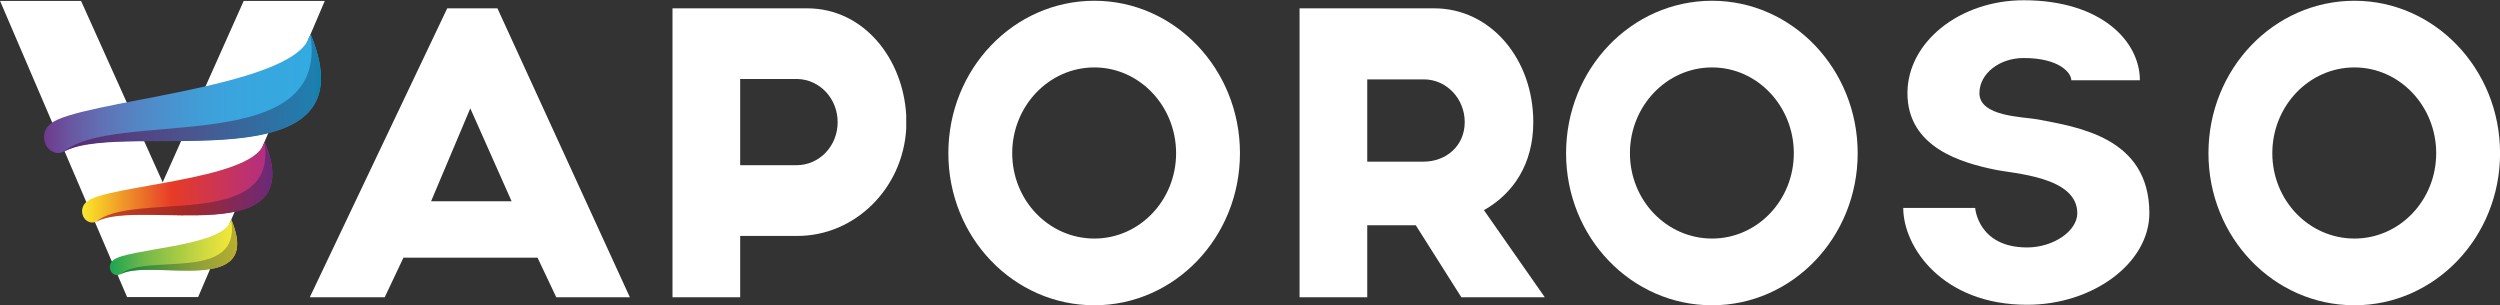 <?xml version="1.0" encoding="utf-8"?>
<!-- Generator: Adobe Illustrator 24.2.1, SVG Export Plug-In . SVG Version: 6.00 Build 0)  -->
<svg version="1.1" id="Livello_1" xmlns="http://www.w3.org/2000/svg" xmlns:xlink="http://www.w3.org/1999/xlink" x="0px" y="0px"
	 viewBox="0 0 393.42 48" style="enable-background:new 0 0 393.42 48;" xml:space="preserve">
<rect x="0" y="0" width="393.42" height="48" fill="#333333" stroke="none"/>
<style type="text/css">
	.st0{fill:#FFFFFF;}
	.st1{fill:url(#SVGID_1_);}
	.st2{fill:url(#SVGID_2_);}
	.st3{fill:url(#SVGID_3_);}
	.st4{fill:url(#SVGID_4_);}
	.st5{fill:url(#SVGID_5_);}
	.st6{fill:url(#SVGID_6_);}
</style>
<g>
	<g>
		<path class="st0" d="M84.59,40.55h-21.1l-2.95,6.23H48.75L70.38,1.31h7.9l20.84,45.47H87.54L84.59,40.55z M80.51,31.67l-6.5-14.62
			l-6.17,14.62H80.51z"/>
		<path class="st0" d="M142.61,19.22c0,0.35,0,0.7,0,1.05c-0.54,9.38-8.04,16.86-17.15,16.86h-8.98v9.65h-10.65V1.31
			c0,0,16.01,0,21.17,0c8.98,0,15.14,7.98,15.61,16.86C142.61,18.52,142.61,18.86,142.61,19.22z M131.82,19.22
			c0-3.7-2.81-6.72-6.36-6.79h-8.98V26h8.84C128.95,26,131.82,22.99,131.82,19.22z"/>
		<path class="st0" d="M195.13,24.11c0,13.22-10.25,23.93-22.91,23.93c-12.73,0-22.98-10.7-22.98-23.93s10.25-23.99,22.98-23.99
			C184.88,0.12,195.13,10.89,195.13,24.11z M185.08,24.11c0-7.42-5.76-13.5-12.86-13.5c-7.17,0-12.93,6.09-12.93,13.5
			s5.76,13.43,12.93,13.43C179.32,37.54,185.08,31.53,185.08,24.11z"/>
		<path class="st0" d="M229.97,46.78l-7.17-11.33h-7.64v11.33h-10.65V1.31c0,0,16.01,0,21.17,0c8.91,0,15.61,7.98,15.61,17.91
			c0,6.58-3.15,11.26-7.77,13.85l9.58,13.71H229.97z M215.16,25.44h8.84c3.55,0,6.5-2.45,6.5-6.23c0-3.7-2.88-6.72-6.43-6.72h-8.91
			V25.44z"/>
		<path class="st0" d="M292.34,24.11c0,13.22-10.25,23.93-22.91,23.93c-12.73,0-22.98-10.7-22.98-23.93S256.7,0.12,269.42,0.12
			C282.09,0.12,292.34,10.89,292.34,24.11z M282.29,24.11c0-7.42-5.76-13.5-12.86-13.5c-7.17,0-12.93,6.09-12.93,13.5
			s5.76,13.43,12.93,13.43C276.53,37.54,282.29,31.53,282.29,24.11z"/>
		<path class="st0" d="M299.51,32.72h11.32c0,0.07,0.47,6.22,8.17,6.22c4.15,0,7.9-2.59,7.9-5.39c0-5.8-10.12-6.22-13-6.86
			c-5.09-1.05-13.73-3.43-13.73-12.03c0-8.05,8.24-14.62,18.29-14.62c12.26,0,18.29,6.5,18.29,12.59h-10.79c0-1.12-1.81-3.5-7.5-3.5
			c-3.82,0-6.96,2.45-6.96,5.53c0,3.7,6.77,3.7,9.18,4.13c6.09,1.19,17.56,2.73,17.56,14.76c0,7.83-8.84,14.41-19.23,14.41
			C305.67,47.97,299.51,38.87,299.51,32.72z"/>
		<path class="st0" d="M393.43,24.11c0,13.22-10.25,23.93-22.91,23.93c-12.73,0-22.98-10.7-22.98-23.93s10.25-23.99,22.98-23.99
			C383.18,0.12,393.43,10.89,393.43,24.11z M383.38,24.11c0-7.42-5.76-13.5-12.86-13.5c-7.17,0-12.93,6.09-12.93,13.5
			s5.76,13.43,12.93,13.43C377.62,37.54,383.38,31.53,383.38,24.11z"/>
	</g>
	<g>
		<path class="st0" d="M51.11,0.15l-19.93,46.6H21.07h-1.07L0.01,0.15h12.75L25.6,28.69L38.35,0.15H51.11z"/>
		<g>
			
				<linearGradient id="SVGID_1_" gradientUnits="userSpaceOnUse" x1="6.924" y1="33.691" x2="50.51" y2="33.691" gradientTransform="matrix(1 0 0 -1 0 48.41)">
				<stop  offset="0" style="stop-color:#6F398E"/>
				<stop  offset="3.800000e-03" style="stop-color:#6E3A8E"/>
				<stop  offset="0.1" style="stop-color:#6958A2"/>
				<stop  offset="0.2" style="stop-color:#616FB3"/>
				<stop  offset="0.306" style="stop-color:#5781C1"/>
				<stop  offset="0.416" style="stop-color:#4C8FCC"/>
				<stop  offset="0.534" style="stop-color:#429BD5"/>
				<stop  offset="0.66" style="stop-color:#3BA4DD"/>
				<stop  offset="0.804" style="stop-color:#37A7DF"/>
				<stop  offset="1" style="stop-color:#32ABE2"/>
			</linearGradient>
			<path class="st1" d="M48.88,5.37l-0.25,0.59c-3,8-36.65,9.95-40.65,13.52c-0.66,0.45-1.1,1.28-1.05,2.22
				c0.06,1.36,1.1,2.42,2.31,2.37C9.47,24.05,9.7,24,9.9,23.92l0,0c0,0,0,0,0.01,0c0.14-0.06,0.28-0.13,0.4-0.22
				C19.89,18.82,58.89,29.59,48.88,5.37z"/>
			
				<linearGradient id="SVGID_2_" gradientUnits="userSpaceOnUse" x1="9.911" y1="33.731" x2="50.511" y2="33.731" gradientTransform="matrix(1 0 0 -1 0 48.41)">
				<stop  offset="0" style="stop-color:#582972"/>
				<stop  offset="0.165" style="stop-color:#57377B"/>
				<stop  offset="0.5" style="stop-color:#4A568E"/>
				<stop  offset="0.971" style="stop-color:#1F7FAF"/>
				<stop  offset="1" style="stop-color:#0C82B0"/>
			</linearGradient>
			<path class="st2" d="M48.87,5.39l-0.02,0.06c3.17,19.84-31.11,11.51-38.94,18.52l0.4-0.22C19.89,18.87,58.93,29.65,48.87,5.39z"
				/>
		</g>
		<g>
			
				<linearGradient id="SVGID_3_" gradientUnits="userSpaceOnUse" x1="12.928" y1="19.759" x2="42.862" y2="19.759" gradientTransform="matrix(1 0 0 -1 0 48.41)">
				<stop  offset="0" style="stop-color:#F8E939"/>
				<stop  offset="0.052" style="stop-color:#F8D626"/>
				<stop  offset="0.207" style="stop-color:#F19A29"/>
				<stop  offset="0.334" style="stop-color:#EA6C28"/>
				<stop  offset="0.425" style="stop-color:#E94B2A"/>
				<stop  offset="0.473" style="stop-color:#E63B26"/>
				<stop  offset="1" style="stop-color:#AE2E88"/>
			</linearGradient>
			<path class="st3" d="M41.64,22.29l-0.18,0.42c-2.07,5.71-24.91,6.46-27.78,9.02c-0.48,0.33-0.78,0.92-0.76,1.59
				c0.04,0.98,0.78,1.73,1.66,1.7c0.17-0.01,0.33-0.04,0.47-0.11l0,0c0,0,0,0,0.01,0c0.1-0.04,0.2-0.09,0.28-0.16
				C22.23,31.25,48.83,39.67,41.64,22.29z"/>
			
				<linearGradient id="SVGID_4_" gradientUnits="userSpaceOnUse" x1="15.079" y1="19.781" x2="42.865" y2="19.781" gradientTransform="matrix(1 0 0 -1 0 48.41)">
				<stop  offset="0" style="stop-color:#CC4929"/>
				<stop  offset="0.264" style="stop-color:#B33524"/>
				<stop  offset="0.473" style="stop-color:#A52A22"/>
				<stop  offset="1" style="stop-color:#6B297A"/>
			</linearGradient>
			<path class="st4" d="M41.63,22.31l-0.01,0.04c2.28,14.23-20.93,7.57-26.54,12.6l0.29-0.16C22.24,31.29,48.85,39.72,41.63,22.31z"
				/>
		</g>
		<g>
			
				<linearGradient id="SVGID_5_" gradientUnits="userSpaceOnUse" x1="17.291" y1="9.493" x2="37.32" y2="9.493" gradientTransform="matrix(1 0 0 -1 0 48.41)">
				<stop  offset="0" style="stop-color:#18A650"/>
				<stop  offset="0.27" style="stop-color:#73B84A"/>
				<stop  offset="0.771" style="stop-color:#D5DB3F"/>
				<stop  offset="0.995" style="stop-color:#F8E939"/>
			</linearGradient>
			<path class="st5" d="M36.4,34.55l-0.15,0.35l0,0c-1.53,3.98-16.4,4.24-18.43,6.05c-0.34,0.23-0.56,0.65-0.54,1.13
				c0.03,0.69,0.56,1.24,1.18,1.21c0.12-0.01,0.23-0.04,0.34-0.08l0,0l0,0c0.07-0.03,0.14-0.07,0.21-0.11
				C23.9,40.61,41.5,46.88,36.4,34.55z"/>
			
				<linearGradient id="SVGID_6_" gradientUnits="userSpaceOnUse" x1="18.805" y1="9.515" x2="37.321" y2="9.515" gradientTransform="matrix(1 0 0 -1 0 48.41)">
				<stop  offset="0" style="stop-color:#0C8242"/>
				<stop  offset="0.011" style="stop-color:#118242"/>
				<stop  offset="0.691" style="stop-color:#92A039"/>
				<stop  offset="0.995" style="stop-color:#B8AD31"/>
			</linearGradient>
			<path class="st6" d="M36.4,34.55l-0.01,0.04c1.62,10.1-13.58,5.07-17.58,8.65l0.21-0.11C23.9,40.63,41.52,46.92,36.4,34.55z"/>
		</g>
	</g>
</g>
</svg>
